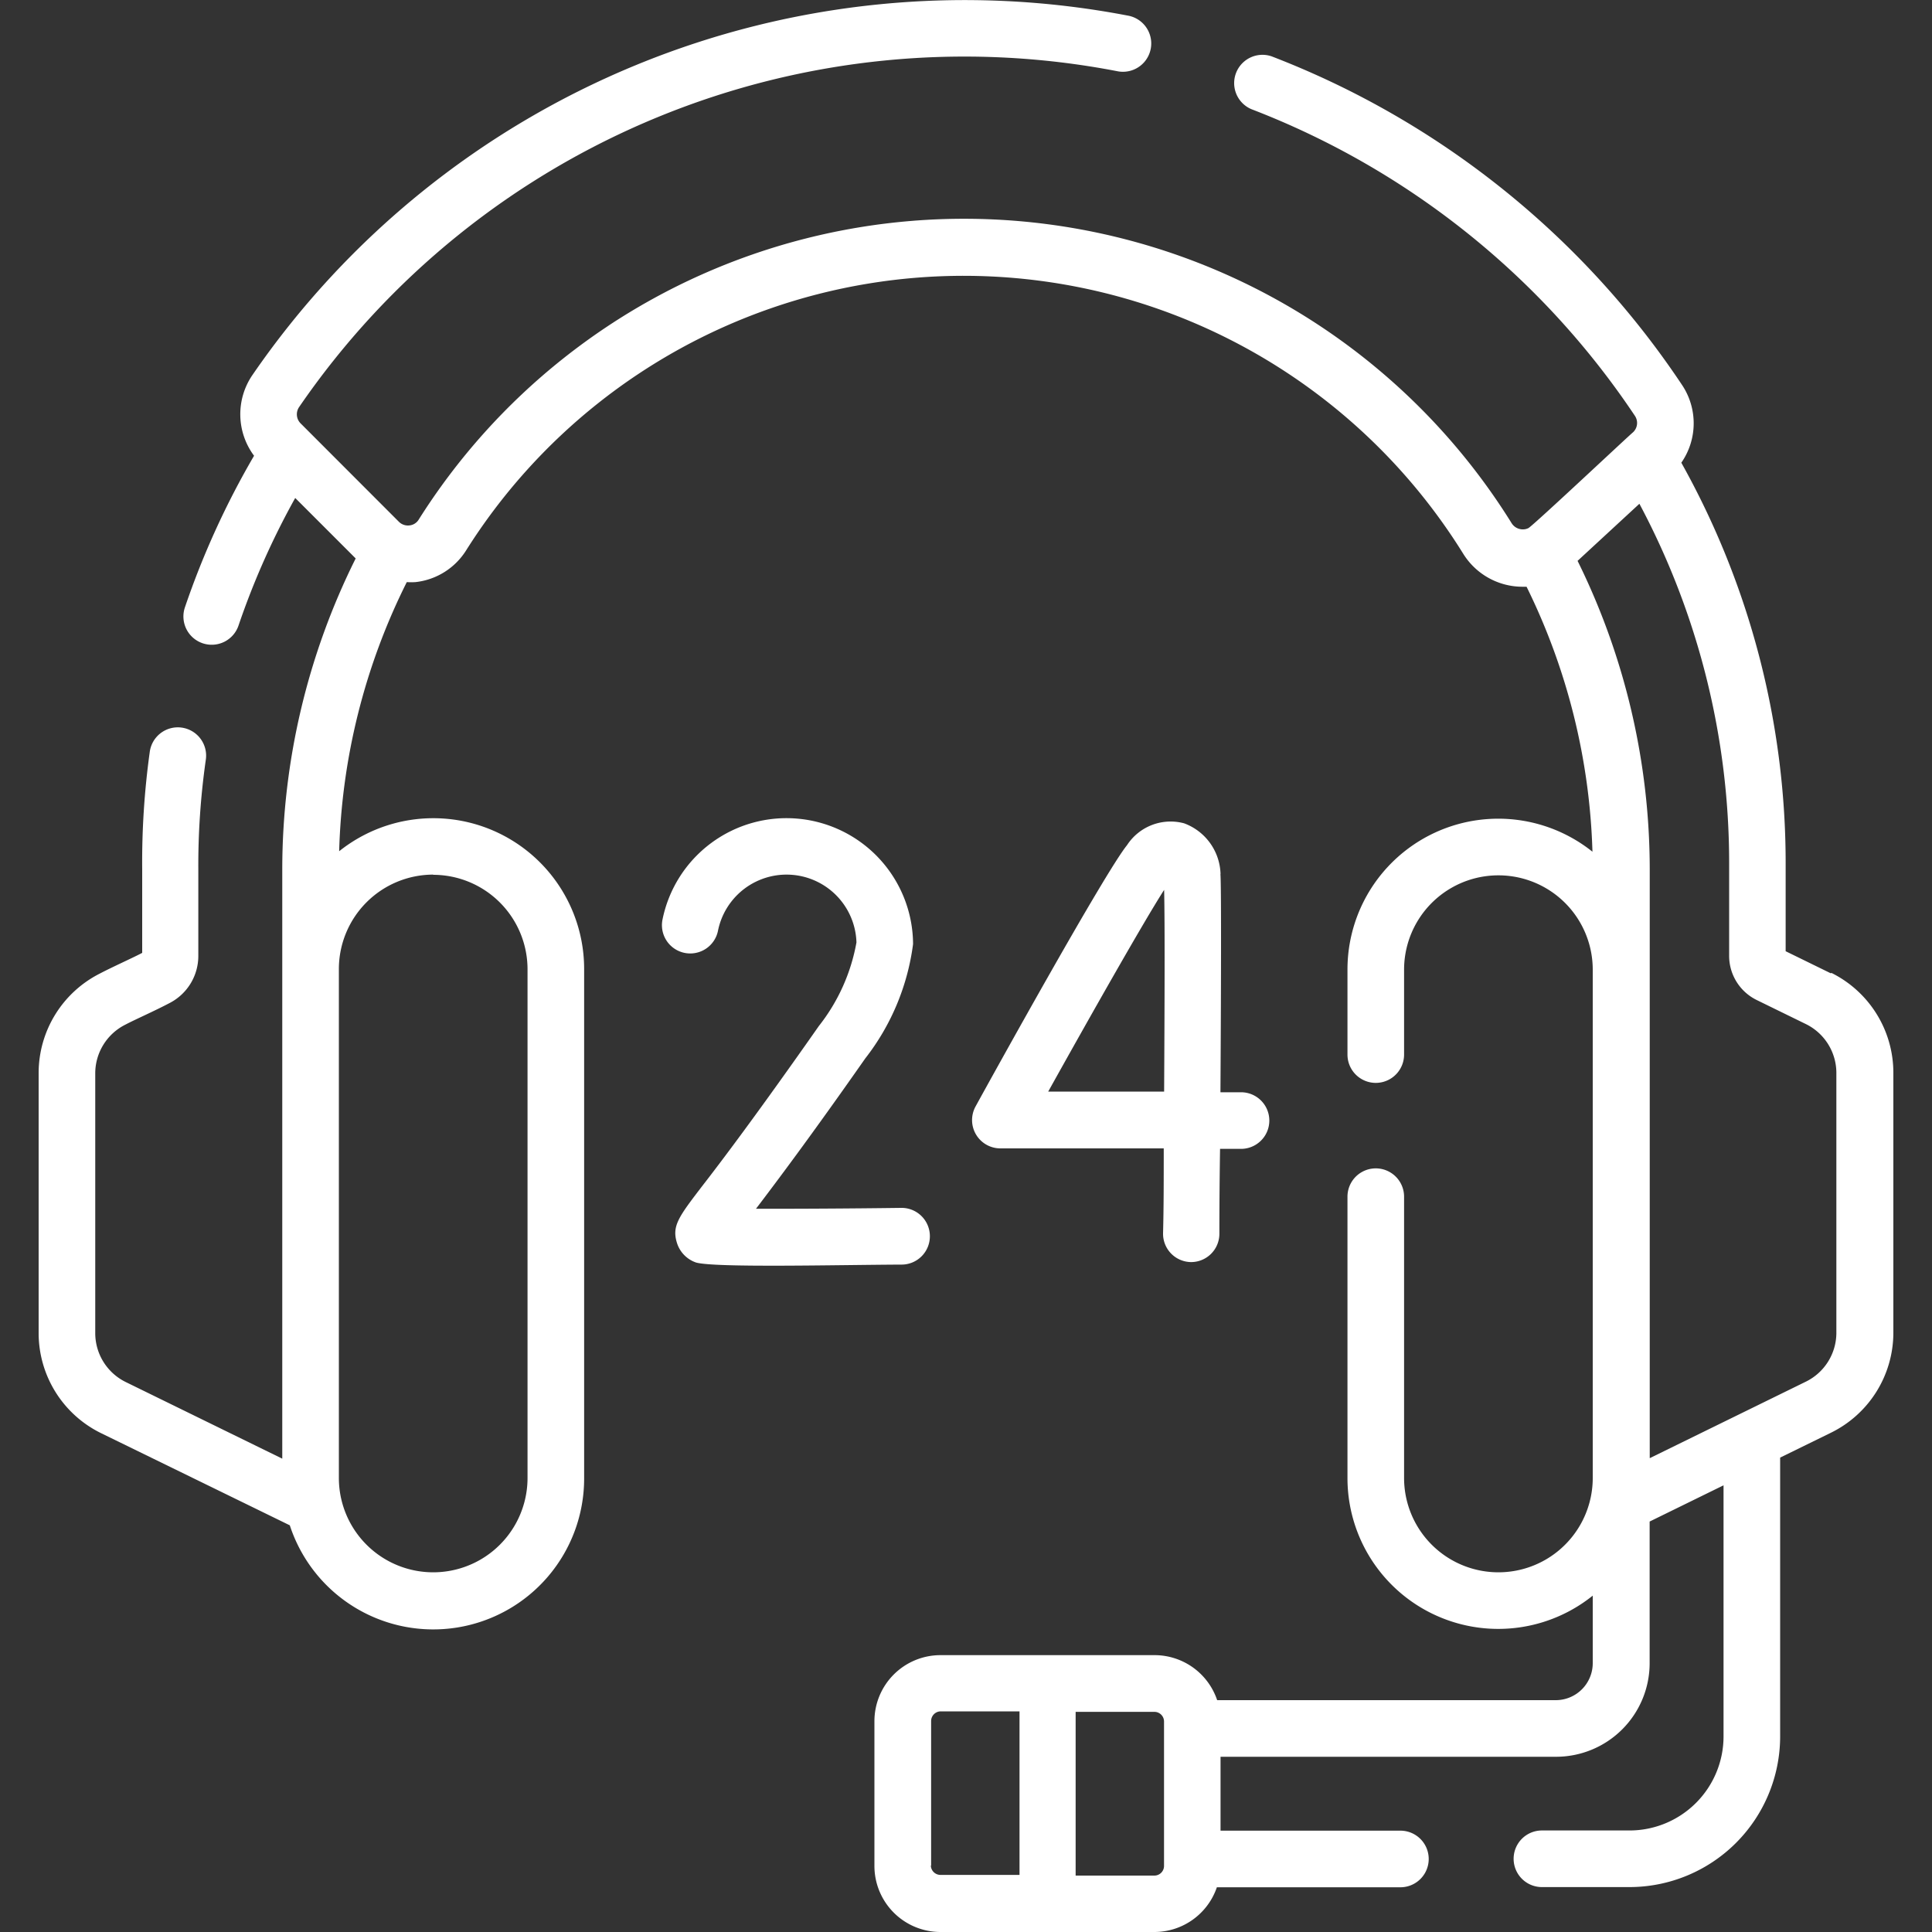 <svg xmlns="http://www.w3.org/2000/svg" width="20" height="20" viewBox="0 0 20 20">
    <rect x="0" y="0" width="20" height="20" fill="#333333" stroke="none"/>
    <defs>
        <clipPath id="clip-path">
            <path id="Прямоугольник_194" fill="#fff" stroke="#707070" d="M0 0H20V20H0z" transform="translate(40 616)"/>
        </clipPath>
        <style>
            .cls-3{fill:#fff}
        </style>
    </defs>
    <g id="Группа_масок_104" clip-path="url(#clip-path)" transform="translate(-40 -616)">
        <g id="_24-hours-support" transform="translate(40 616)">
            <path id="Контур_389" d="M18.953 10.076l-.468-.229v-.913a8.486 8.486 0 0 0-1.08-4.144.714.714 0 0 0 .006-.807 8.976 8.976 0 0 0-4.248-3.4.293.293 0 0 0-.209.547 8.391 8.391 0 0 1 3.97 3.174.132.132 0 0 1-.02.172c-.044.035-1.023.956-1.082.991a.131.131 0 0 1-.075.012.136.136 0 0 1-.1-.065 6.674 6.674 0 0 0-11.314-.033.126.126 0 0 1-.094.058.132.132 0 0 1-.11-.038L3.112 4.383a.133.133 0 0 1-.015-.17A8.35 8.35 0 0 1 11.576.739a.293.293 0 0 0 .112-.575 8.946 8.946 0 0 0-9.074 3.717.719.719 0 0 0 .016.837 8.605 8.605 0 0 0-.715 1.567.293.293 0 1 0 .555.188 8.005 8.005 0 0 1 .586-1.318l.626.626A7.217 7.217 0 0 0 2.922 9v6.1L1.3 14.306a.564.564 0 0 1-.314-.5v-2.7a.564.564 0 0 1 .314-.5c.1-.053.3-.14.464-.227a.548.548 0 0 0 .289-.484V9a7.71 7.71 0 0 1 .077-1.131.293.293 0 1 0-.58-.083A8.293 8.293 0 0 0 1.472 9v.864c-.073.04-.317.15-.436.213A1.154 1.154 0 0 0 .4 11.105v2.7a1.154 1.154 0 0 0 .642 1.029L3 15.79a1.562 1.562 0 0 0 3.047-.49v-5.27a1.561 1.561 0 0 0-2.536-1.218 6.629 6.629 0 0 1 .7-2.786.728.728 0 0 0 .09 0 .71.71 0 0 0 .524-.328 6.087 6.087 0 0 1 10.322.034.723.723 0 0 0 .614.342h.042a6.632 6.632 0 0 1 .682 2.743 1.561 1.561 0 0 0-2.536 1.221v.879a.293.293 0 0 0 .586 0v-.879a.976.976 0 0 1 1.953 0V15.3a.976.976 0 0 1-1.953 0v-2.912a.293.293 0 0 0-.586 0V15.3a1.561 1.561 0 0 0 2.539 1.218v.7a.383.383 0 0 1-.382.382H12.6a.684.684 0 0 0-.647-.466H9.736a.684.684 0 0 0-.684.684v1.5a.684.684 0 0 0 .684.682h2.215a.684.684 0 0 0 .646-.463h1.9a.293.293 0 0 0 0-.586h-1.862v-.765h3.474a.969.969 0 0 0 .968-.968v-1.467l.765-.375v2.6a.974.974 0 0 1-.973.973h-.907a.293.293 0 0 0 0 .586h.907a1.561 1.561 0 0 0 1.559-1.559v-2.887l.525-.257A1.154 1.154 0 0 0 19.6 13.8v-2.7a1.154 1.154 0 0 0-.642-1.029zM4.485 9.056a.978.978 0 0 1 .976.976V15.3a.976.976 0 0 1-1.953 0v-5.27a.978.978 0 0 1 .976-.976zm5.154 10.26v-1.5a.1.1 0 0 1 .1-.1h.815v1.693h-.818a.1.1 0 0 1-.1-.1zm2.411 0a.1.1 0 0 1-.1.1h-.815v-1.695h.815a.1.1 0 0 1 .1.1zm6.96-5.514a.564.564 0 0 1-.314.5l-1.618.793V9a7.22 7.22 0 0 0-.747-3.194l.64-.591a7.9 7.9 0 0 1 .929 3.713v.963a.509.509 0 0 0 .283.46l.513.251a.564.564 0 0 1 .314.5v2.7z" class="cls-3"/>
            <path id="Контур_390" d="M12.635 9.046a.577.577 0 0 0-.377-.523.538.538 0 0 0-.591.226c-.223.274-1.346 2.3-1.568 2.705a.293.293 0 0 0 .256.434h1.692c0 .311 0 .611-.007.877a.293.293 0 0 0 .29.3.293.293 0 0 0 .293-.29c0-.1 0-.445.007-.882h.217a.293.293 0 1 0 0-.586h-.213c.006-.983.01-2.113 0-2.256zm-.584 2.254h-1.2c.44-.79.99-1.761 1.2-2.088.008.324.005 1.194 0 2.088z" class="cls-3"/>
            <path id="Контур_391" d="M9.626 12.793a.293.293 0 0 0-.3-.289c-.534.007-1.106.01-1.5.009.22-.289.58-.769 1.131-1.556a2.433 2.433 0 0 0 .495-1.184 1.31 1.31 0 0 0-2.594-.253.293.293 0 1 0 .575.113.724.724 0 0 1 1.433.123 1.95 1.95 0 0 1-.389.865c-.631.9-1.008 1.4-1.21 1.66-.241.315-.313.41-.26.583a.313.313 0 0 0 .2.206c.2.055 1.461.024 2.121.021a.293.293 0 0 0 .298-.298z" class="cls-3"/>
        </g>
    </g>
</svg>
